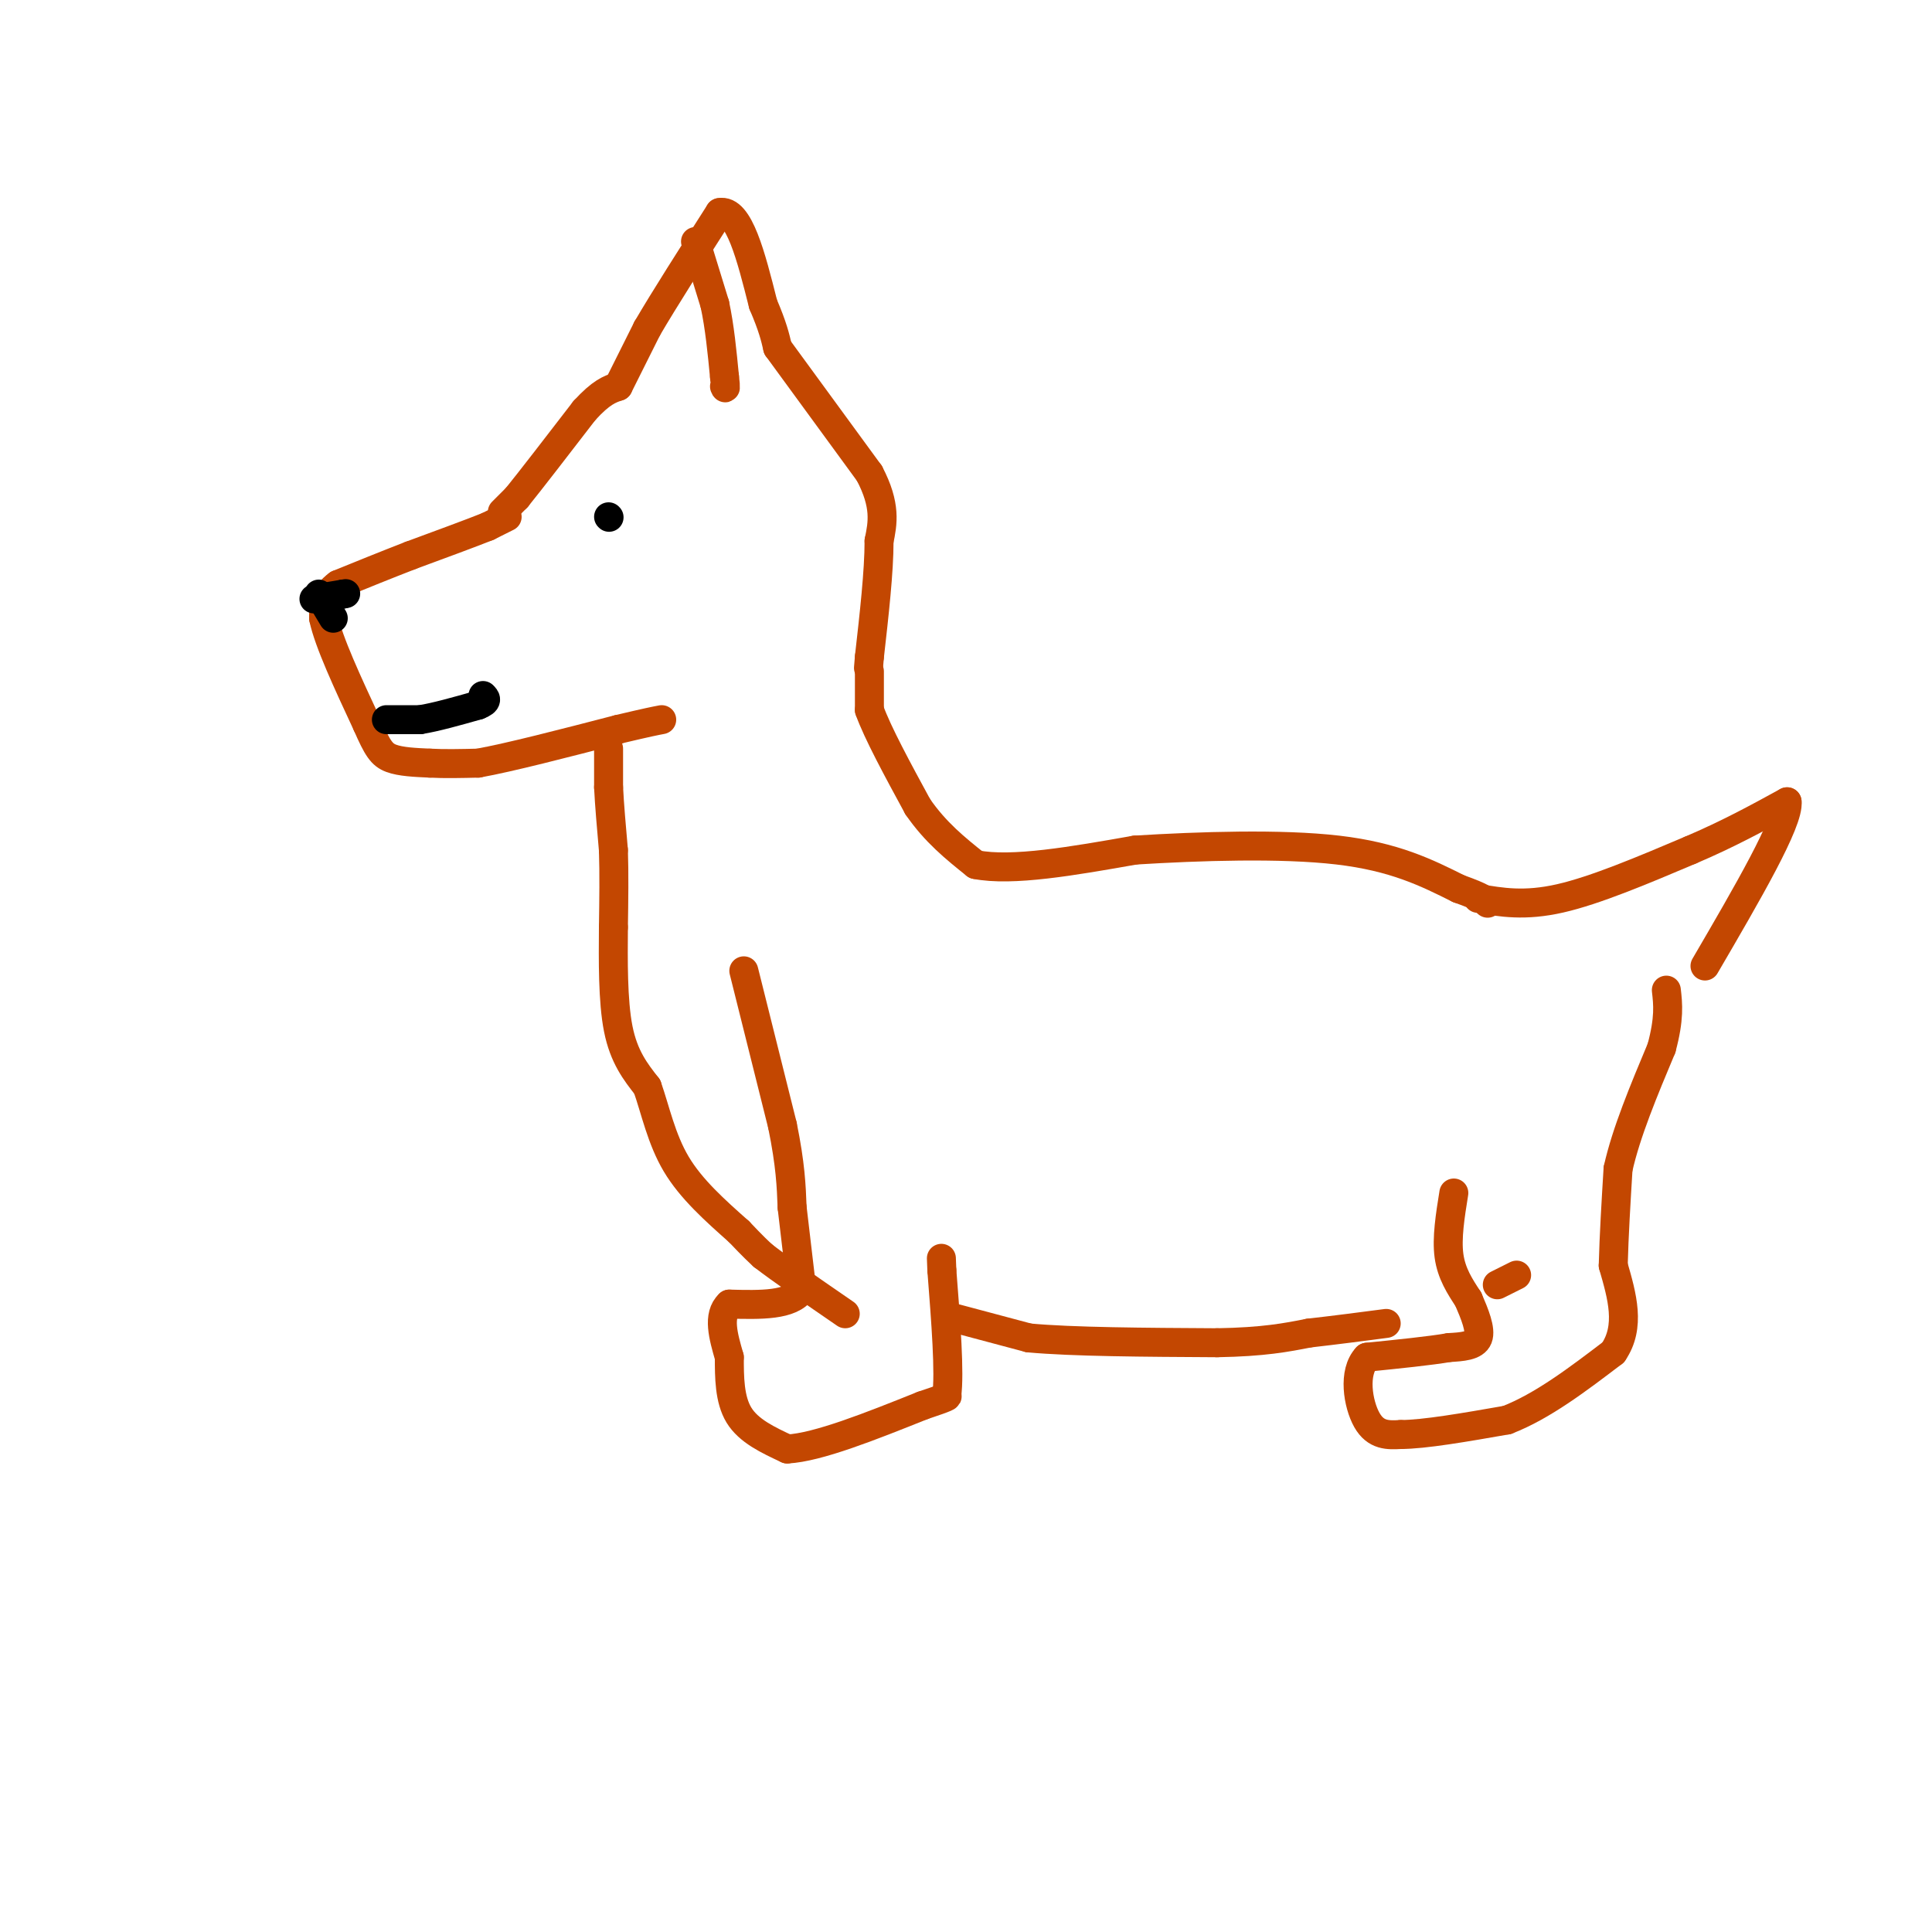 <svg viewBox='0 0 400 400' version='1.1' xmlns='http://www.w3.org/2000/svg' xmlns:xlink='http://www.w3.org/1999/xlink'><g fill='none' stroke='rgb(195,71,1)' stroke-width='6' stroke-linecap='round' stroke-linejoin='round'><path d='M105,107c0.000,0.000 -4.000,2.000 -4,2'/><path d='M101,109c-3.333,1.333 -9.667,3.667 -16,6'/><path d='M85,115c-5.167,2.000 -10.083,4.000 -15,6'/><path d='M70,121c-3.000,2.167 -3.000,4.583 -3,7'/><path d='M67,128c1.000,4.833 5.000,13.417 9,22'/><path d='M76,150c2.156,4.933 3.044,6.267 5,7c1.956,0.733 4.978,0.867 8,1'/><path d='M89,158c3.000,0.167 6.500,0.083 10,0'/><path d='M99,158c6.500,-1.167 17.750,-4.083 29,-7'/><path d='M128,151c6.333,-1.500 7.667,-1.750 9,-2'/><path d='M104,106c0.000,0.000 3.000,-3.000 3,-3'/><path d='M107,103c2.833,-3.500 8.417,-10.750 14,-18'/><path d='M121,85c3.500,-3.833 5.250,-4.417 7,-5'/><path d='M128,80c0.000,0.000 6.000,-12.000 6,-12'/><path d='M134,68c3.500,-6.000 9.250,-15.000 15,-24'/><path d='M149,44c4.000,-0.833 6.500,9.083 9,19'/><path d='M158,63c2.000,4.667 2.500,6.833 3,9'/><path d='M161,72c0.000,0.000 19.000,26.000 19,26'/><path d='M180,98c3.500,6.667 2.750,10.333 2,14'/><path d='M182,112c0.000,6.333 -1.000,15.167 -2,24'/><path d='M180,136c-0.333,4.000 -0.167,2.000 0,0'/><path d='M144,50c0.000,0.000 4.000,13.000 4,13'/><path d='M148,63c1.000,4.667 1.500,9.833 2,15'/><path d='M150,78c0.333,2.833 0.167,2.417 0,2'/><path d='M126,155c0.000,0.000 0.000,8.000 0,8'/><path d='M126,163c0.167,3.500 0.583,8.250 1,13'/><path d='M127,176c0.167,4.833 0.083,10.417 0,16'/><path d='M127,192c-0.044,6.622 -0.156,15.178 1,21c1.156,5.822 3.578,8.911 6,12'/><path d='M134,225c1.689,4.800 2.911,10.800 6,16c3.089,5.200 8.044,9.600 13,14'/><path d='M153,255c3.000,3.167 4.000,4.083 5,5'/><path d='M158,260c3.667,2.833 10.333,7.417 17,12'/><path d='M154,201c0.000,0.000 8.000,32.000 8,32'/><path d='M162,233c1.667,8.167 1.833,12.583 2,17'/><path d='M164,250c0.667,5.667 1.333,11.333 2,17'/><path d='M166,267c-2.167,3.333 -8.583,3.167 -15,3'/><path d='M151,270c-2.500,2.333 -1.250,6.667 0,11'/><path d='M151,281c0.000,4.067 0.000,8.733 2,12c2.000,3.267 6.000,5.133 10,7'/><path d='M163,300c6.333,-0.333 17.167,-4.667 28,-9'/><path d='M191,291c5.500,-1.833 5.250,-1.917 5,-2'/><path d='M196,289c0.667,-4.667 -0.167,-15.333 -1,-26'/><path d='M195,263c-0.167,-4.333 -0.083,-2.167 0,0'/><path d='M180,139c0.000,0.000 0.000,8.000 0,8'/><path d='M180,147c1.667,4.667 5.833,12.333 10,20'/><path d='M190,167c3.667,5.333 7.833,8.667 12,12'/><path d='M202,179c7.500,1.500 20.250,-0.750 33,-3'/><path d='M235,176c13.356,-0.822 30.244,-1.378 42,0c11.756,1.378 18.378,4.689 25,8'/><path d='M302,184c5.167,1.833 5.583,2.417 6,3'/><path d='M198,273c0.000,0.000 15.000,4.000 15,4'/><path d='M213,277c9.000,0.833 24.000,0.917 39,1'/><path d='M252,278c9.667,-0.167 14.333,-1.083 19,-2'/><path d='M271,276c5.833,-0.667 10.917,-1.333 16,-2'/><path d='M310,266c0.000,0.000 4.000,-2.000 4,-2'/><path d='M306,186c4.833,0.833 9.667,1.667 17,0c7.333,-1.667 17.167,-5.833 27,-10'/><path d='M350,176c7.833,-3.333 13.917,-6.667 20,-10'/><path d='M370,166c0.500,4.000 -8.250,19.000 -17,34'/><path d='M301,247c-0.750,4.667 -1.500,9.333 -1,13c0.500,3.667 2.250,6.333 4,9'/><path d='M304,269c1.333,3.089 2.667,6.311 2,8c-0.667,1.689 -3.333,1.844 -6,2'/><path d='M300,279c-3.833,0.667 -10.417,1.333 -17,2'/><path d='M283,281c-2.956,3.067 -1.844,9.733 0,13c1.844,3.267 4.422,3.133 7,3'/><path d='M290,297c4.833,0.000 13.417,-1.500 22,-3'/><path d='M312,294c7.333,-2.833 14.667,-8.417 22,-14'/><path d='M334,280c3.667,-5.333 1.833,-11.667 0,-18'/><path d='M334,262c0.167,-6.333 0.583,-13.167 1,-20'/><path d='M335,242c1.667,-7.500 5.333,-16.250 9,-25'/><path d='M344,217c1.667,-6.167 1.333,-9.083 1,-12'/></g>
<g fill='none' stroke='rgb(0,0,0)' stroke-width='6' stroke-linecap='round' stroke-linejoin='round'><path d='M126,107c0.000,0.000 0.100,0.100 0.1,0.1'/><path d='M65,124c0.000,0.000 6.000,-1.000 6,-1'/><path d='M71,123c1.000,-0.167 0.500,-0.083 0,0'/><path d='M69,128c0.000,0.000 -3.000,-5.000 -3,-5'/><path d='M80,149c0.000,0.000 7.000,0.000 7,0'/><path d='M87,149c3.167,-0.500 7.583,-1.750 12,-3'/><path d='M99,146c2.167,-0.833 1.583,-1.417 1,-2'/></g>
</svg>